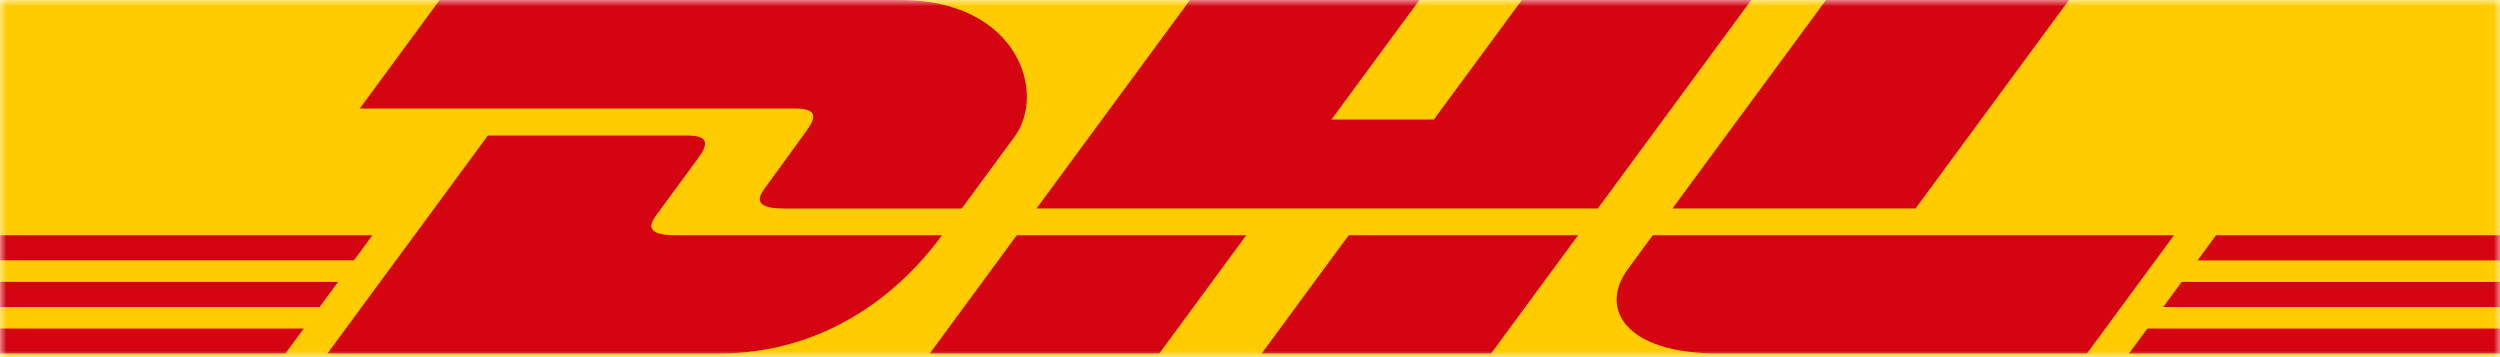 <svg width="196" height="28" fill="none" xmlns="http://www.w3.org/2000/svg"><mask id="a" style="mask-type:luminance" maskUnits="userSpaceOnUse" x="0" y="0" width="196" height="28"><path d="M0 0h196v28H0V0Z" fill="#fff"/></mask><g mask="url(#a)"><path d="M0 0h196v28H0V0Z" fill="#FC0"/><path d="M0 22.1h26.506l-1.448 1.971H0v-1.971Zm0-3.655h29.199l-1.451 1.967H0v-1.967Zm0 7.314h23.815l-1.442 1.957H0v-1.957Zm196-1.688h-26.402l1.447-1.969H196v1.969Zm0 3.645-29.087.002 1.441-1.959H196v1.957Zm-22.265-9.271H196v1.969l-23.713.001 1.448-1.97ZM25.673 27.715l12.578-17.089h15.608c1.725 0 1.703.655.86 1.798-.856 1.16-2.313 3.155-3.185 4.332-.443.598-1.243 1.688 1.409 1.688h20.91c-1.739 2.382-7.38 9.271-17.508 9.271H25.673Zm72.033-9.272-6.82 9.272H72.893s6.817-9.271 6.823-9.271l17.989-.001Zm26.018.001-6.824 9.271H98.914s6.818-9.271 6.824-9.271h17.986Zm5.851 0c.001 0-1.314 1.797-1.953 2.66-2.259 3.053-.263 6.61 7.111 6.61h28.885l6.823-9.271-40.866.001Z" fill="#D40511"/><path d="m34.469 0-6.262 8.508h34.129c1.725 0 1.702.655.859 1.798-.856 1.159-2.289 3.176-3.161 4.354-.443.597-1.243 1.687 1.409 1.687h13.956s2.25-3.062 4.135-5.621C82.099 7.244 79.756 0 70.585 0H34.469Zm90.8 16.346H81.262L93.296 0h17.986l-6.896 9.372h8.028L119.315 0h17.984l-12.03 16.346ZM162.209 0l-12.032 16.346h-19.059S143.153 0 143.159 0h19.05Z" fill="#D40511"/></g></svg>